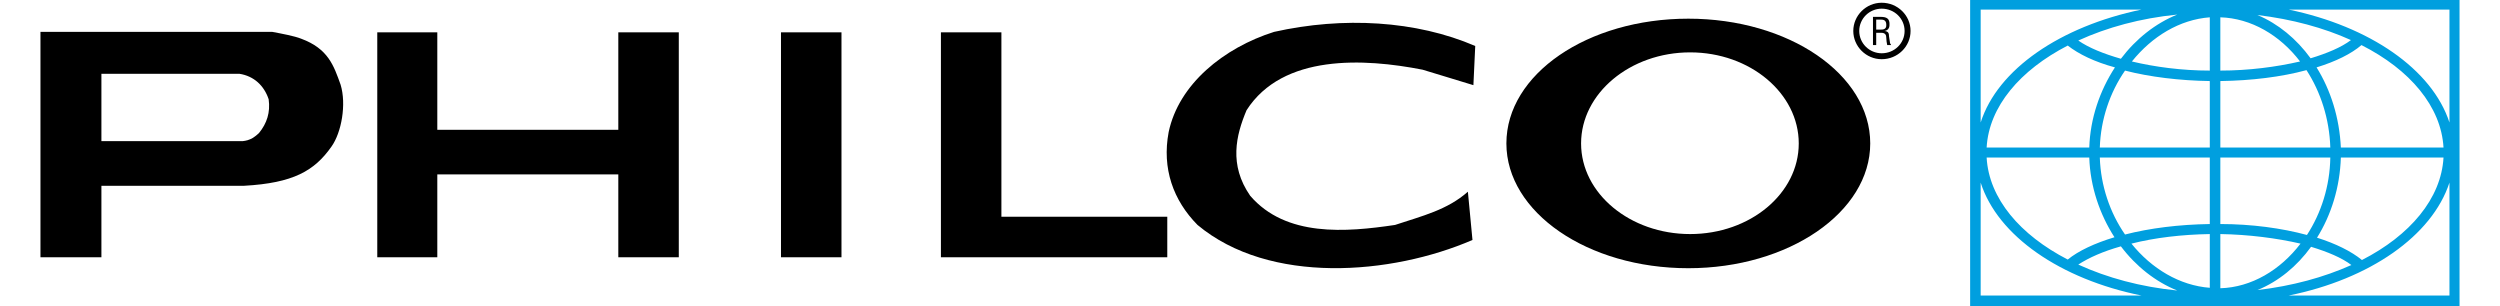 <svg clip-rule="evenodd" fill-rule="evenodd" height="306" stroke-linejoin="round" stroke-miterlimit="1.414" viewBox="2 1.925 396.026 50.095" width="2500" xmlns="http://www.w3.org/2000/svg"><path d="m96.599 44.045v-13.57h-29.632v13.57h-9.828v-36.828h9.828v15.955h29.632v-15.955h9.902v36.828m16.73-36.825h9.903v36.825h-9.903zm36.084 36.825h-9.902v-36.826h9.902v30.19h27.156v6.636m49.212-10.735.751 7.9c-13.279 5.741-33.232 7.38-45.012-2.46-3.974-4.024-5.851-9.242-4.725-15.206 1.651-7.829 9.002-13.79 17.253-16.399 11.328-2.535 23.256-1.865 32.936 2.309l-.3 6.412c-3.003-.895-5.554-1.716-8.328-2.534-9.528-1.865-22.882-2.609-28.808 6.634-1.725 4.099-2.925 8.944.6 14.016 5.852 6.782 15.68 5.961 23.705 4.768 4.503-1.49 8.554-2.46 11.928-5.44z" fill-rule="nonzero"/><path d="m11.978 25.034v-11.032h22.58c2.401.372 4.051 1.939 4.801 4.173.3 2.163-.3 3.953-1.575 5.518 0 0-.825.821-1.5 1.044-.45.223-1.2.297-1.2.297zm23.33 7.306h-23.33v11.705h-9.978v-36.9h37.959c1.576.297 3.601.669 4.727 1.118 4.426 1.639 5.326 4.397 6.451 7.529.976 3.204.15 7.826-1.5 10.138-2.776 3.95-6.227 5.964-14.329 6.41zm236.762-21.842c9.825 0 17.779 6.71 17.779 14.908 0 8.201-7.954 14.837-17.779 14.837-9.828 0-17.856-6.636-17.856-14.837 0-8.198 8.028-14.908 17.856-14.908zm-.3-5.516c16.428 0 29.781 9.094 29.781 20.424 0 11.259-13.353 20.427-29.781 20.427-16.505 0-29.784-9.168-29.784-20.427 0-11.33 13.279-20.424 29.784-20.424z"/><path d="m370.045 50.306c13.277-2.683 23.479-9.765 26.33-18.487v18.487zm-50.415-18.487c2.777 8.722 13.054 15.804 26.333 18.487h-26.333zm26.333-28.327c-13.279 2.758-23.556 9.763-26.333 18.487v-18.487zm50.412 18.487c-2.851-8.724-13.053-15.729-26.33-18.487h26.33zm-14.328 22.512c-1.725-1.416-4.277-2.683-7.353-3.653 2.328-3.727 3.751-8.275 3.902-13.12h16.805c-.375 6.71-5.477 12.748-13.354 16.773zm-8.328-2.162c2.703.821 5.026 1.79 6.603 2.983-4.5 2.011-9.677 3.43-15.38 4.099 3.452-1.416 6.452-3.876 8.777-7.082zm-31.133-.075c2.477 3.281 5.703 5.816 9.228 7.232-6.002-.596-11.479-2.086-16.204-4.248 1.725-1.119 4.051-2.163 6.976-2.984zm-5.176-14.536c.151 4.771 1.725 9.319 4.125 13.046-3.225.97-5.925 2.237-7.651 3.653-7.802-4.025-12.902-9.989-13.277-16.699zm-3.526-18.336c1.802 1.413 4.426 2.683 7.728 3.576-2.477 3.804-4.051 8.349-4.202 13.12h-16.803c.375-6.708 5.475-12.672 13.277-16.696zm8.702 2.16c-2.851-.819-5.251-1.788-6.976-2.981 4.725-2.163 10.202-3.653 16.204-4.251-3.525 1.416-6.751 3.953-9.228 7.232zm31.059-.075c-2.326-3.204-5.326-5.664-8.703-7.082 5.626.672 10.88 2.088 15.305 4.101-1.577 1.193-3.902 2.16-6.602 2.981zm-14.779 14.611v-10.884c5.102-.074 9.979-.669 14.104-1.788 2.324 3.579 3.752 7.976 3.9 12.672zm0 12.524v-10.884h18.004c-.074 4.696-1.5 9.096-3.825 12.674-4.126-1.118-9.077-1.79-14.179-1.79zm0 1.641c4.651.075 9.228.67 13.128 1.565-3.3 4.322-8.026 7.157-13.128 7.306zm-1.726 0v8.796c-4.951-.374-9.528-3.132-12.828-7.231 3.826-.97 8.251-1.49 12.828-1.565zm0-12.525v10.884c-5.026.074-9.828.672-13.877 1.716-2.477-3.579-3.977-7.978-4.128-12.6zm0-12.524v10.884h-18.005c.151-4.622 1.651-9.019 4.128-12.597 4.049 1.044 8.926 1.639 13.877 1.713zm0-1.713c-4.577 0-9.002-.598-12.754-1.491 3.303-4.101 7.803-6.859 12.754-7.231zm1.726-8.722c5.025.149 9.753 2.907 13.053 7.231-3.902.893-8.402 1.491-13.053 1.491zm19.73 21.319c-.226-4.845-1.651-9.393-3.977-13.12 3.151-.968 5.703-2.235 7.351-3.653 7.954 4.027 13.056 10.065 13.431 16.773zm-60.691 25.942h80.121v-50.095h-80.121z" fill="#009fdf" fill-rule="nonzero"/><path d="m303.428 3.343c-2.028 0-3.677 1.639-3.677 3.651 0 2.013 1.649 3.652 3.677 3.652 2.1 0 3.749-1.639 3.749-3.652 0-2.012-1.649-3.651-3.749-3.651zm0 8.273c-2.551 0-4.651-2.086-4.651-4.622 0-2.532 2.1-4.62 4.651-4.62 2.626 0 4.726 2.088 4.726 4.62 0 2.536-2.1 4.622-4.726 4.622z" fill-rule="nonzero"/><path d="m302.528 7.294h.823c.677 0 .826.372.826.818 0 .3.074.895.151 1.193h.6v-.149c-.077 0-.151-.149-.151-.298-.075-.297-.075-.672-.149-.969 0-.595-.151-.819-.751-.895.525-.072.825-.447.825-.968.075-1.118-.525-1.341-1.5-1.341h-1.202v4.62h.528zm0-2.163h.674c.375 0 .975 0 .975.821.074.818-.6.818-.9.818h-.749"/></svg>
